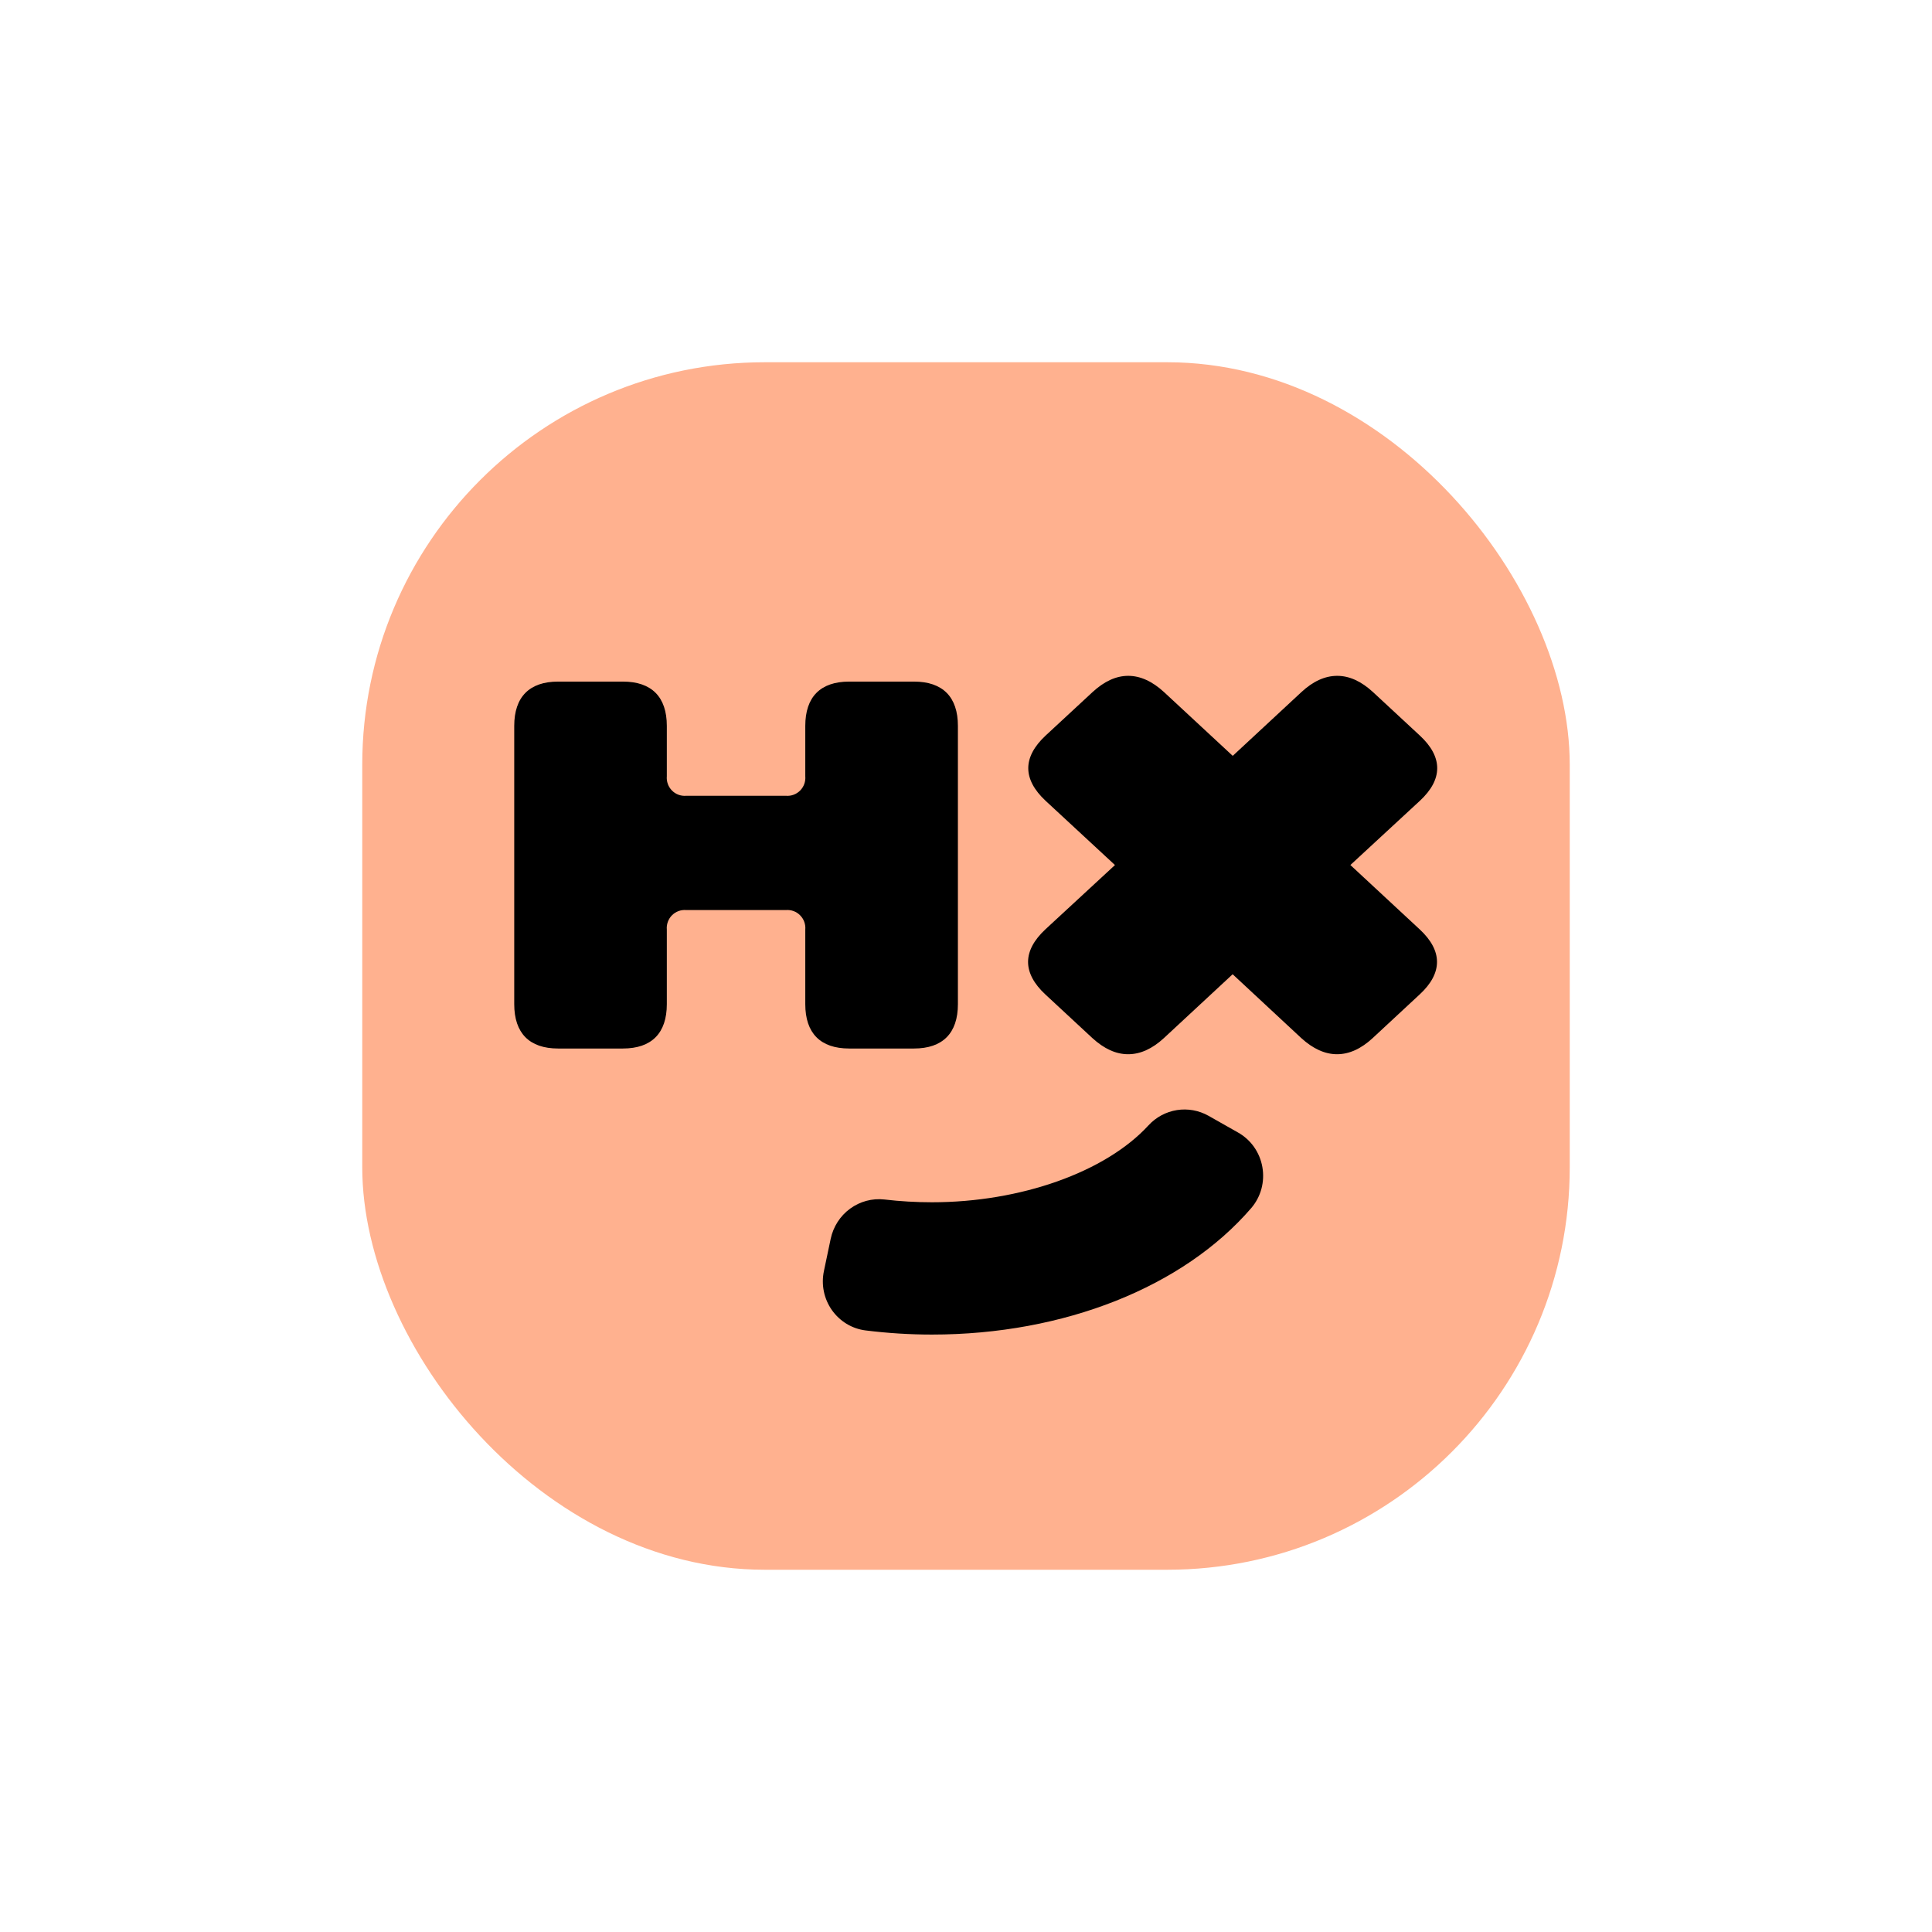 <svg width="48" height="48" viewBox="0 0 48 48" fill="none" xmlns="http://www.w3.org/2000/svg">
  <rect x="9" y="9" width="30" height="30" rx="10" fill="#FFB18F"/>
  <path d="M21.098 26.05C20.383 26.05 20.007 25.669 20.007 24.948V23.096C20.013 23.031 20.004 22.965 19.982 22.904C19.96 22.842 19.924 22.786 19.878 22.74C19.833 22.694 19.778 22.658 19.717 22.636C19.656 22.613 19.591 22.605 19.526 22.61H17.048C16.983 22.605 16.918 22.613 16.857 22.636C16.796 22.658 16.741 22.694 16.695 22.74C16.603 22.833 16.555 22.964 16.567 23.096V24.948C16.567 25.669 16.189 26.05 15.476 26.05H13.866C13.153 26.05 12.776 25.669 12.776 24.948V18.035C12.776 17.314 13.154 16.934 13.866 16.934H15.476C16.189 16.934 16.567 17.314 16.567 18.035V19.284C16.555 19.416 16.602 19.547 16.695 19.641C16.788 19.735 16.917 19.782 17.048 19.771H19.526C19.591 19.776 19.656 19.768 19.717 19.745C19.778 19.723 19.833 19.687 19.879 19.641C19.972 19.547 20.019 19.416 20.007 19.284V18.036C20.007 17.314 20.383 16.934 21.098 16.934H22.707C23.421 16.934 23.799 17.314 23.799 18.035V24.948C23.799 25.669 23.421 26.05 22.707 26.05H21.098ZM33.219 26.192C32.919 26.192 32.621 26.057 32.33 25.791L30.625 24.205L28.917 25.791C28.629 26.057 28.331 26.192 28.028 26.192C27.726 26.192 27.431 26.057 27.14 25.791L25.972 24.707C25.688 24.444 25.542 24.17 25.542 23.899C25.542 23.627 25.688 23.355 25.972 23.09L27.701 21.492L25.977 19.895C25.693 19.63 25.547 19.357 25.547 19.085C25.547 18.814 25.693 18.541 25.977 18.276L27.145 17.194C27.434 16.927 27.73 16.791 28.03 16.791C28.33 16.791 28.629 16.927 28.919 17.194L30.627 18.779L32.334 17.194C32.621 16.927 32.919 16.791 33.222 16.791C33.525 16.791 33.821 16.927 34.111 17.194L35.278 18.277C35.563 18.541 35.707 18.813 35.707 19.085C35.707 19.358 35.563 19.629 35.278 19.894L33.55 21.491L35.272 23.09C35.557 23.355 35.702 23.626 35.702 23.899C35.702 24.171 35.557 24.443 35.272 24.706L34.105 25.79C33.817 26.057 33.519 26.192 33.219 26.192Z" fill="black"/>
  <path fill-rule="evenodd" clip-rule="evenodd" d="M23.154 33.157C22.602 33.157 22.051 33.122 21.504 33.054C21.337 33.033 21.177 32.977 21.033 32.89C20.889 32.802 20.765 32.686 20.667 32.547C20.57 32.408 20.502 32.251 20.468 32.084C20.434 31.917 20.435 31.745 20.47 31.579L20.638 30.779C20.702 30.477 20.873 30.21 21.12 30.029C21.366 29.849 21.67 29.767 21.972 29.801C22.364 29.847 22.759 29.87 23.154 29.87C25.358 29.87 27.469 29.12 28.534 27.959C28.721 27.756 28.969 27.623 29.239 27.58C29.509 27.537 29.785 27.587 30.024 27.721L30.755 28.135C30.913 28.223 31.05 28.346 31.155 28.494C31.26 28.643 31.331 28.813 31.363 28.994C31.395 29.174 31.387 29.359 31.34 29.535C31.292 29.712 31.206 29.875 31.088 30.013C29.398 31.977 26.434 33.157 23.154 33.157Z" fill="black"/>
</svg>
